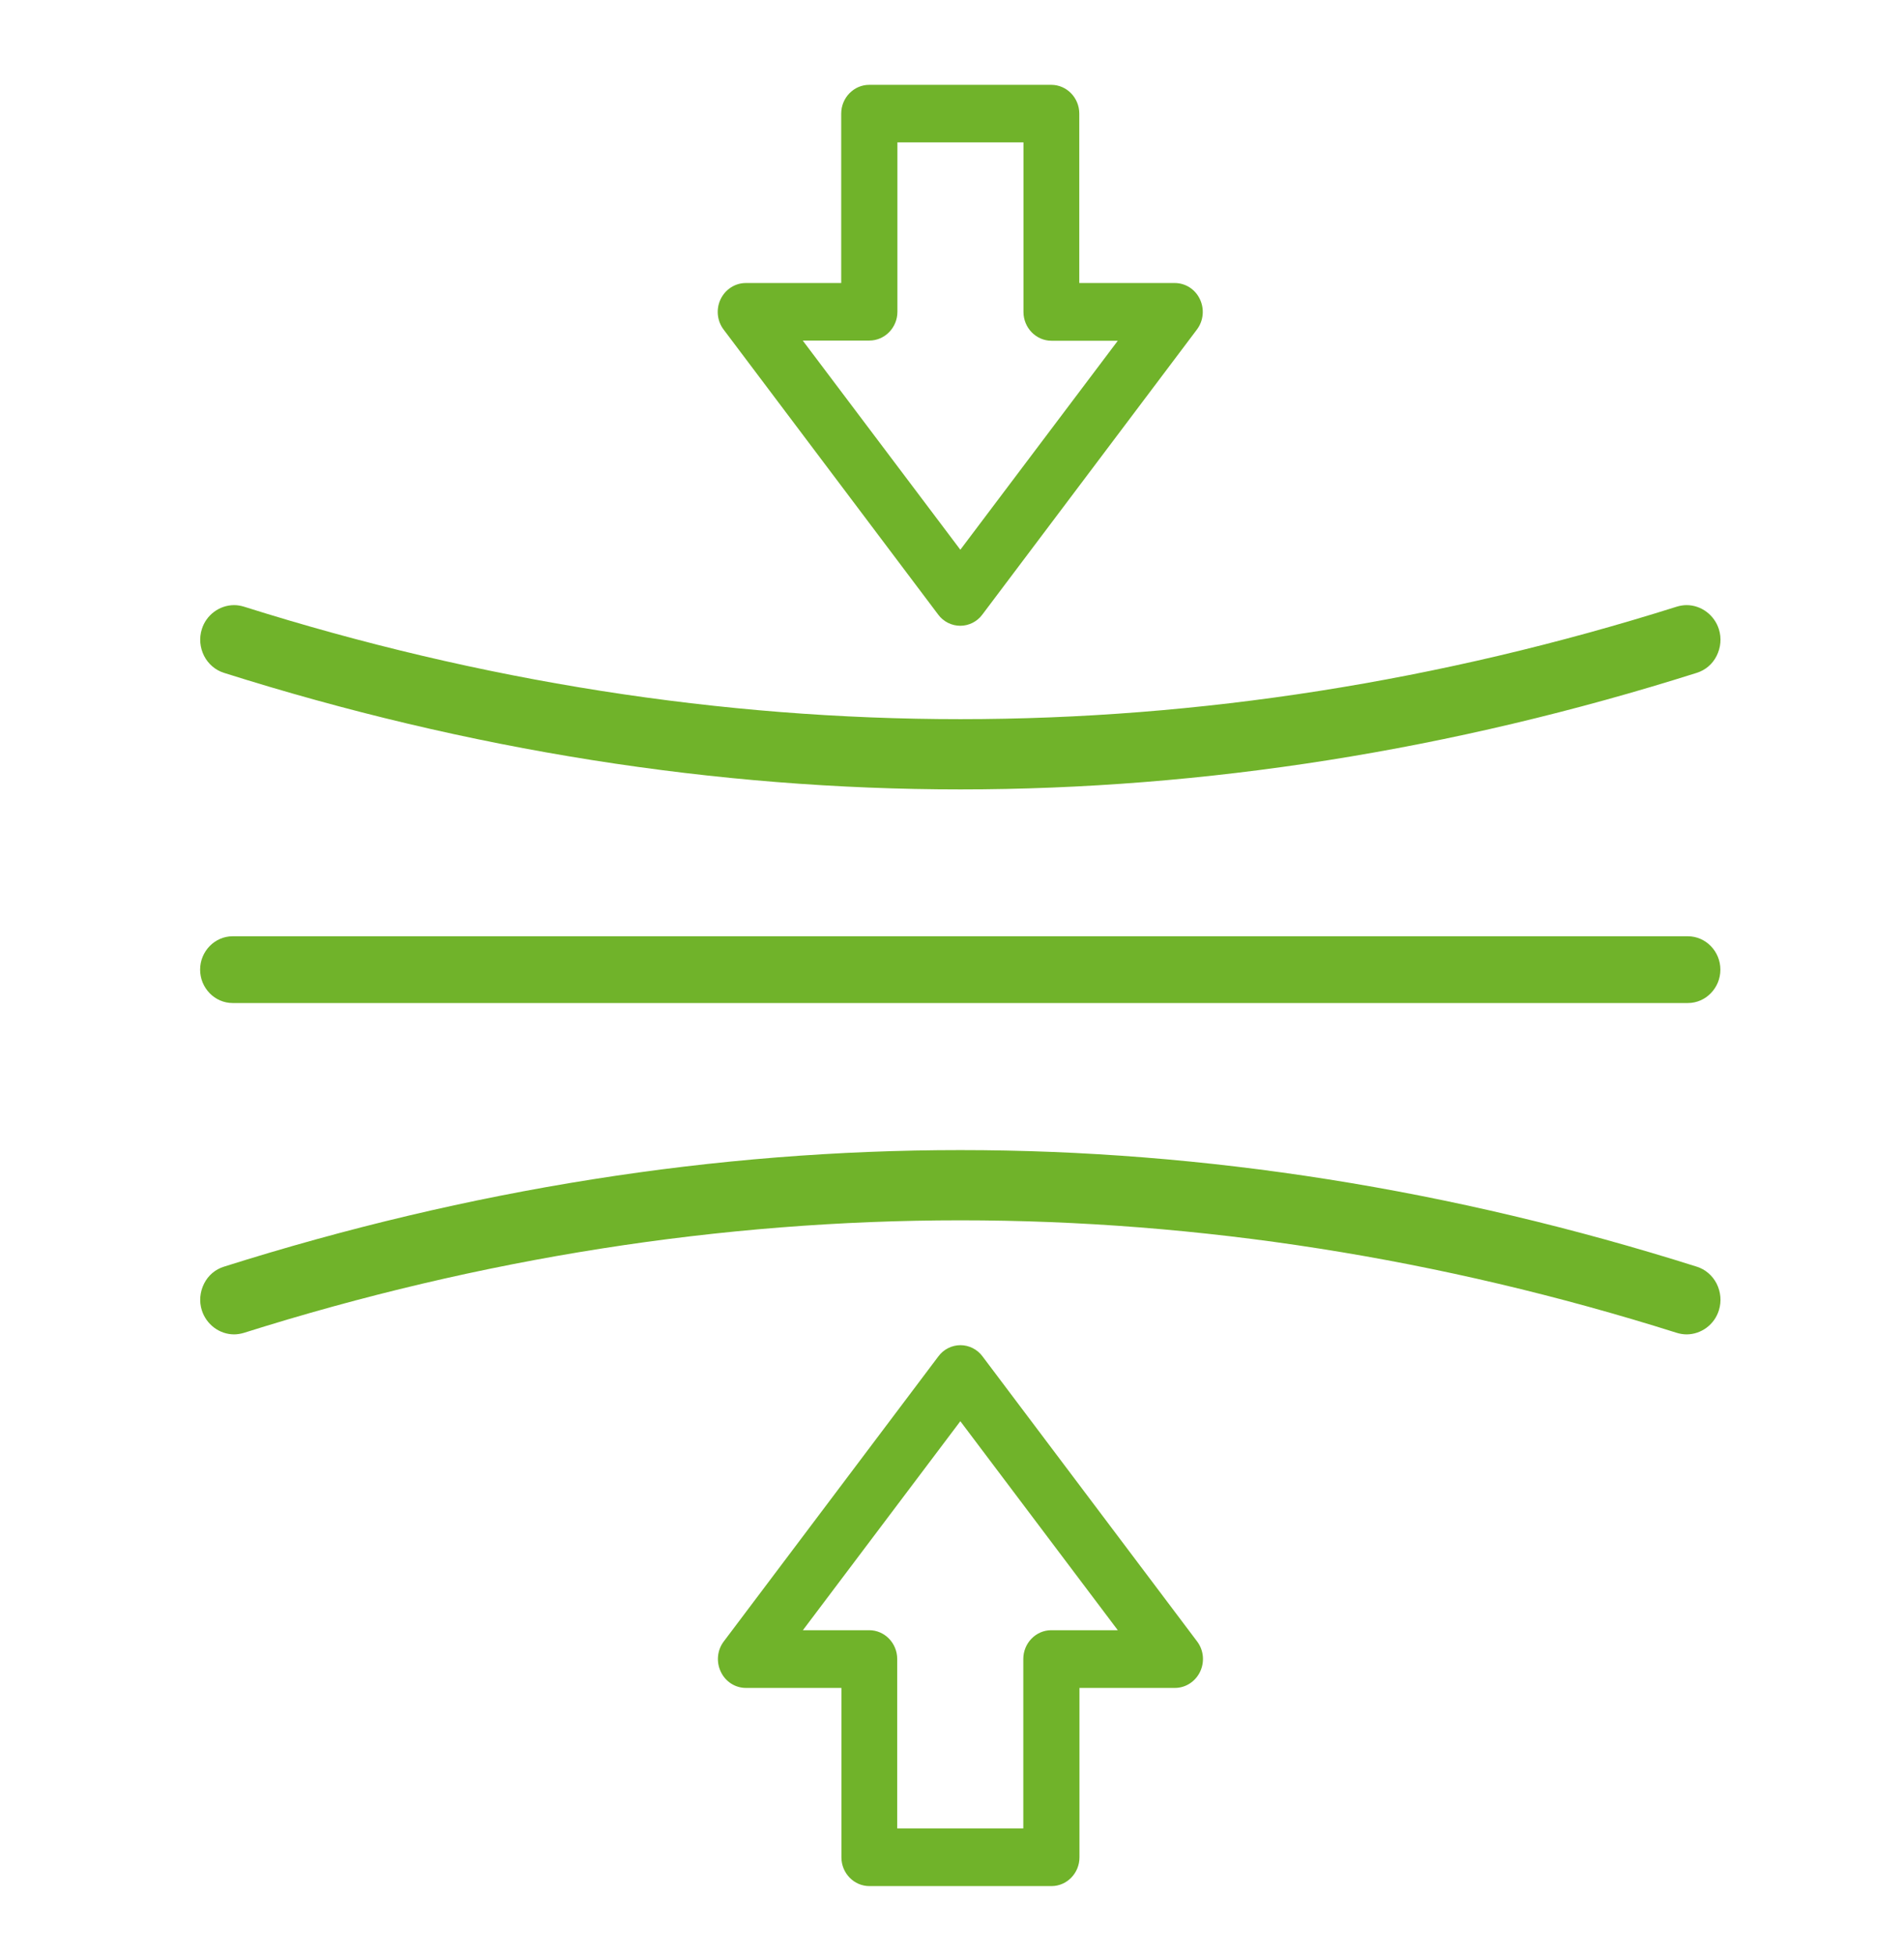 <svg width="76" height="78" viewBox="0 0 76 78" fill="none" xmlns="http://www.w3.org/2000/svg">
<path d="M9.286 40.022C8.573 40.022 7.988 39.422 7.988 38.69C7.988 37.959 8.573 37.358 9.286 37.358H67.373C68.086 37.358 68.671 37.959 68.671 38.69C68.671 39.422 68.086 40.022 67.373 40.022H9.286Z" fill="#70B32A"/>
<path d="M38.333 31.498C28.591 31.498 18.706 29.935 8.941 26.848C8.596 26.74 8.311 26.493 8.146 26.17C7.981 25.839 7.943 25.462 8.056 25.107C8.228 24.538 8.761 24.145 9.346 24.145C9.481 24.145 9.608 24.168 9.736 24.206C19.178 27.186 28.801 28.695 38.333 28.695C47.866 28.695 57.488 27.186 66.931 24.206C67.058 24.168 67.193 24.145 67.321 24.145C67.906 24.145 68.431 24.538 68.611 25.107C68.723 25.462 68.686 25.839 68.521 26.17C68.356 26.501 68.071 26.74 67.726 26.848C57.968 29.935 48.076 31.498 38.333 31.498Z" fill="#70B32A"/>
<path d="M67.321 53.243C67.186 53.243 67.058 53.22 66.931 53.182C57.488 50.202 47.866 48.692 38.333 48.692C28.801 48.692 19.178 50.202 9.736 53.182C9.608 53.22 9.473 53.243 9.346 53.243C8.761 53.243 8.236 52.85 8.056 52.281C7.943 51.926 7.981 51.549 8.146 51.218C8.311 50.887 8.596 50.648 8.941 50.541C18.706 47.453 28.591 45.89 38.333 45.89C48.076 45.89 57.961 47.453 67.726 50.541C68.071 50.648 68.356 50.895 68.521 51.218C68.686 51.549 68.723 51.926 68.611 52.281C68.438 52.85 67.906 53.243 67.321 53.243Z" fill="#70B32A"/>
<path d="M38.333 24.969C37.988 24.969 37.658 24.807 37.448 24.522L28.883 13.149C28.621 12.803 28.576 12.333 28.763 11.94C28.951 11.547 29.341 11.293 29.768 11.293H33.578V4.533C33.578 3.901 34.081 3.385 34.696 3.385H41.963C42.578 3.385 43.081 3.901 43.081 4.533V11.293H46.891C47.318 11.293 47.708 11.54 47.896 11.94C48.083 12.333 48.038 12.803 47.776 13.149L39.211 24.522C39.001 24.807 38.671 24.969 38.326 24.969H38.333ZM32.048 13.596L38.333 21.935L44.618 13.596H41.971C41.356 13.596 40.853 13.08 40.853 12.448V5.68H35.821V12.441C35.821 13.072 35.318 13.588 34.703 13.588H32.056L32.048 13.596Z" fill="#70B32A"/>
<path d="M38.333 53.674C38.678 53.674 39.008 53.836 39.218 54.121L47.783 65.494C48.046 65.84 48.091 66.31 47.903 66.703C47.716 67.095 47.326 67.35 46.898 67.35H43.088V74.11C43.088 74.742 42.586 75.257 41.971 75.257H34.703C34.088 75.257 33.586 74.742 33.586 74.11V67.35H29.776C29.348 67.35 28.958 67.103 28.771 66.703C28.583 66.31 28.628 65.84 28.891 65.494L37.456 54.121C37.666 53.836 37.996 53.674 38.341 53.674H38.333ZM44.618 65.047L38.333 56.708L32.048 65.047H34.696C35.311 65.047 35.813 65.563 35.813 66.195V72.955H40.846V66.195C40.846 65.563 41.348 65.047 41.963 65.047H44.611H44.618Z" fill="#70B32A"/>
</svg>
